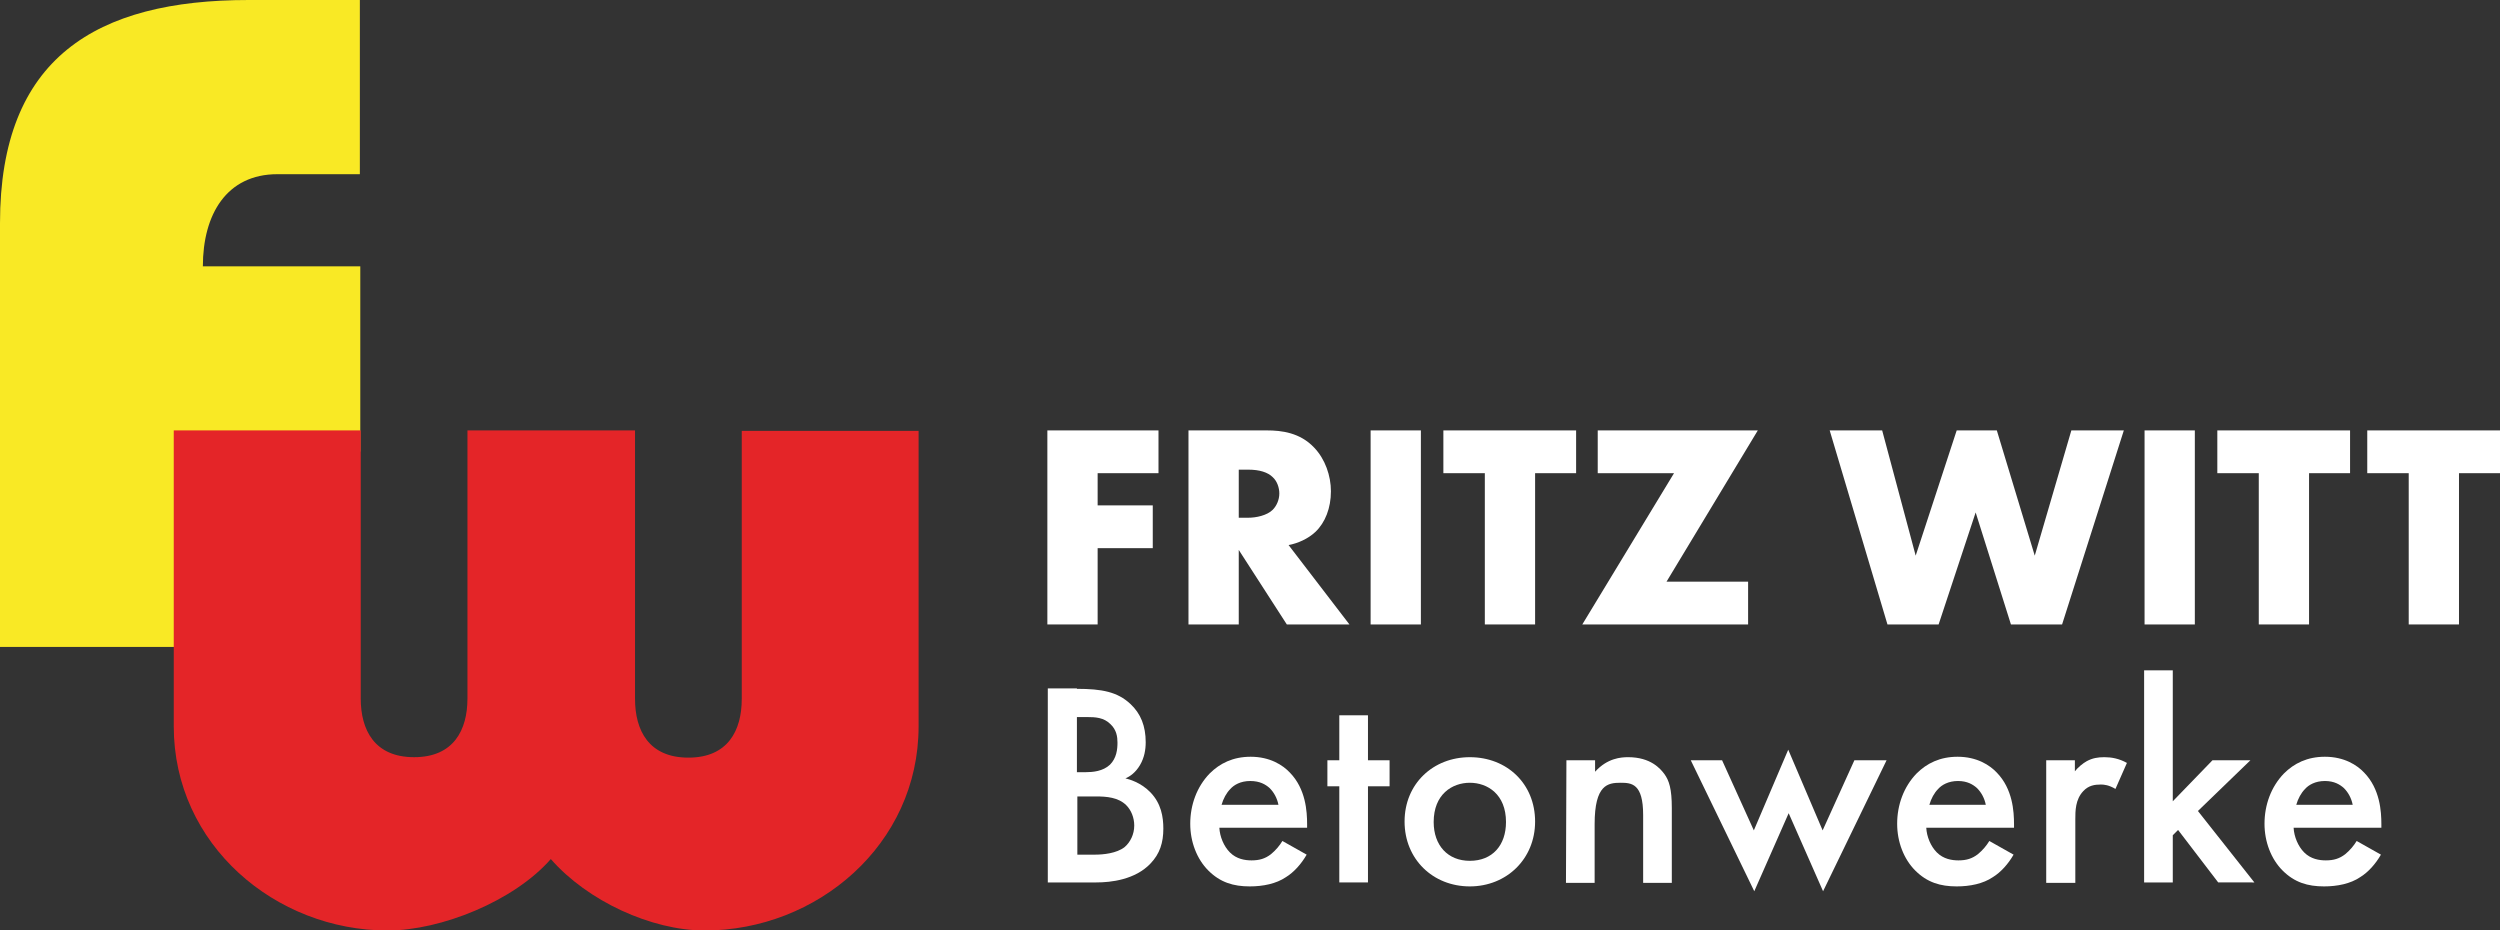 <?xml version="1.0" encoding="UTF-8"?> <!-- Generator: Adobe Illustrator 23.0.2, SVG Export Plug-In . SVG Version: 6.00 Build 0) --> <svg xmlns="http://www.w3.org/2000/svg" xmlns:xlink="http://www.w3.org/1999/xlink" id="Ebene_1" x="0px" y="0px" width="566.9px" height="210.9px" viewBox="0 0 566.9 210.9" style="enable-background:new 0 0 566.9 210.9;" xml:space="preserve"><rect x="0" y="0" width="566.9" height="210.9" fill="#333333" stroke="none"/> <style type="text/css"> .st0{fill:#F9E925;} .st1{fill:#E42528;} .st2{fill:#FFFFFF;} </style> <path class="st0" d="M46,146.7v-44.3h35.7v-42H46c0-11.8,5.4-20.9,16.9-20.9h18.7V0H56.4C21.8,0,0,13.1,0,50.6v96.1H46"></path> <path class="st1" d="M39.4,164.7c0,26.9,23.1,46.3,48.5,46.3c12.1,0,28.7-6.7,37-16.2c8.3,9.5,22.8,16.2,34.9,16.2 c25.4,0,48.5-19.4,48.5-46.3v-67h-40.1v60.8c0,7.1-3.1,13.3-12.1,13.3s-12.1-6.2-12.1-13.3V97.6h-38v60.8c0,7.1-3.1,13.3-12.1,13.3 s-12.1-6.2-12.1-13.3V97.6H39.4V164.7"></path> <g> <path class="st2" d="M262.7,107.3h-13.8v7.3h12.5v9.7h-12.5v17.3h-11.4v-44h25.2L262.7,107.3L262.7,107.3z"></path> <path class="st2" d="M287.3,97.6c3.3,0,7.5,0.5,10.7,3.9c2.5,2.6,3.8,6.4,3.8,9.9c0,3.8-1.3,7.1-3.5,9.2c-1.7,1.6-4,2.6-6.1,3 l13.8,18h-14.2l-10.9-16.9v16.9h-11.4v-44C269.5,97.6,287.3,97.6,287.3,97.6z M280.9,117.4h2.2c1.7,0,4.2-0.5,5.5-1.8 c0.9-0.9,1.5-2.3,1.5-3.7c0-1.3-0.5-2.8-1.5-3.7c-1.1-1.1-3-1.7-5.5-1.7h-2.2V117.4z"></path> <path class="st2" d="M322.2,97.6v44h-11.4v-44C310.8,97.6,322.2,97.6,322.2,97.6z"></path> <path class="st2" d="M348.1,107.3v34.3h-11.4v-34.3h-9.4v-9.7h30.1v9.7H348.1z"></path> <path class="st2" d="M377.9,131.9h18.5v9.7h-37.6l20.8-34.3h-17.3v-9.7h36.3L377.9,131.9z"></path> <path class="st2" d="M426.8,97.6l7.6,28.4l9.3-28.4h9.1l8.6,28.4l8.3-28.4h11.9l-14,44H456l-8-25.4l-8.4,25.4H428l-13.1-44 C414.9,97.6,426.8,97.6,426.8,97.6z"></path> <path class="st2" d="M497.7,97.6v44h-11.4v-44C486.3,97.6,497.7,97.6,497.7,97.6z"></path> <path class="st2" d="M523.6,107.3v34.3h-11.4v-34.3h-9.4v-9.7h30.1v9.7H523.6z"></path> <path class="st2" d="M557.6,107.3v34.3h-11.4v-34.3h-9.4v-9.7h30.1v9.7H557.6z"></path> </g> <g> <path class="st2" d="M244.2,156.2c5.7,0,9.2,0.7,12.1,3.4c2.4,2.2,3.5,5.1,3.5,8.7c0,1.7-0.3,3.5-1.3,5.2s-2.3,2.6-3.3,3 c0.8,0.2,3.5,0.9,5.7,3.2c2.4,2.5,2.9,5.5,2.9,8.2c0,3.2-0.8,5.7-2.9,7.9c-3.5,3.7-9,4.3-12.3,4.3h-11v-44h6.6V156.2z M244.2,175.1 h2c1.6,0,3.9-0.2,5.5-1.7c1.5-1.5,1.7-3.5,1.7-5c0-1.3-0.2-2.9-1.6-4.2c-1.5-1.5-3.4-1.6-5.3-1.6h-2.3L244.2,175.1L244.2,175.1z M244.2,193.8h4.1c1.9,0,4.9-0.3,6.7-1.7c1.3-1.1,2.2-2.9,2.2-4.9c0-1.8-0.7-3.5-1.8-4.6c-1.8-1.8-4.5-2-6.9-2h-4.2v13.2H244.2z"></path> <path class="st2" d="M296.3,193.8c-1.2,2.1-2.9,4-4.7,5.1c-2.2,1.5-5.2,2.1-8.2,2.1c-3.7,0-6.7-0.9-9.4-3.6 c-2.6-2.6-4.1-6.5-4.1-10.6c0-4.3,1.5-8.4,4.4-11.4c2.3-2.3,5.3-3.8,9.3-3.8c4.4,0,7.3,1.9,8.9,3.6c3.6,3.7,3.9,8.8,3.9,11.7v0.8 h-19.9c0.1,2,1,4.2,2.4,5.6c1.5,1.5,3.4,1.8,4.9,1.8c1.8,0,3.1-0.4,4.4-1.4c1.1-0.9,2-2,2.6-3L296.3,193.8z M289.9,182.5 c-0.3-1.5-1-2.8-2-3.8c-0.9-0.8-2.2-1.6-4.4-1.6c-2.2,0-3.7,0.9-4.5,1.8c-0.9,0.9-1.6,2.2-2,3.6H289.9z"></path> <path class="st2" d="M310.2,178.3v21.8h-6.5v-21.8H301v-5.9h2.7v-10.2h6.5v10.2h4.9v5.9H310.2z"></path> <path class="st2" d="M348.1,186.3c0,8.5-6.5,14.7-14.8,14.7c-8.4,0-14.8-6.2-14.8-14.7c0-8.6,6.5-14.6,14.8-14.6 C341.7,171.7,348.1,177.7,348.1,186.3z M341.5,186.4c0-6.3-4.2-8.9-8.2-8.9s-8.2,2.6-8.2,8.9c0,5.3,3.2,8.8,8.2,8.8 C338.4,195.2,341.5,191.7,341.5,186.4z"></path> <path class="st2" d="M355.2,172.4h6.5v2.6c2.8-3.1,5.9-3.3,7.5-3.3c5.1,0,7.3,2.6,8.2,3.8c1.1,1.5,1.7,3.4,1.7,7.7v17h-6.5v-15.4 c0-7.1-2.6-7.3-5.1-7.3c-2.9,0-5.9,0.4-5.9,9.4v13.3h-6.5L355.2,172.4L355.2,172.4z"></path> <path class="st2" d="M390.5,172.4l7.2,15.9l7.8-18.3l7.8,18.3l7.2-15.9h7.3l-14.4,29.7l-7.8-17.7l-7.8,17.7l-14.4-29.7H390.5z"></path> <path class="st2" d="M456.6,193.8c-1.2,2.1-2.9,4-4.7,5.1c-2.2,1.5-5.2,2.1-8.2,2.1c-3.7,0-6.7-0.9-9.4-3.6 c-2.6-2.6-4.1-6.5-4.1-10.6c0-4.3,1.5-8.4,4.4-11.4c2.3-2.3,5.3-3.8,9.3-3.8c4.4,0,7.3,1.9,8.9,3.6c3.6,3.7,3.9,8.8,3.9,11.7v0.8 h-19.9c0.1,2,1,4.2,2.4,5.6c1.5,1.5,3.4,1.8,4.9,1.8c1.8,0,3.1-0.4,4.4-1.4c1.1-0.9,2-2,2.6-3L456.6,193.8z M450.3,182.5 c-0.3-1.5-1-2.8-2-3.8c-0.9-0.8-2.2-1.6-4.3-1.6c-2.2,0-3.7,0.9-4.5,1.8c-0.9,0.9-1.6,2.2-2,3.6H450.3z"></path> <path class="st2" d="M464,172.4h6.5v2.5c0.7-0.9,1.8-1.8,2.7-2.3c1.3-0.7,2.5-0.9,4-0.9c1.6,0,3.3,0.3,5.1,1.3l-2.6,5.9 c-1.5-0.9-2.6-1-3.3-1c-1.4,0-2.8,0.2-4,1.5c-1.8,1.9-1.8,4.5-1.8,6.4v14.4H464V172.4z"></path> <path class="st2" d="M492.7,152.1v29.6l9-9.3h8.6l-11.9,11.5l12.8,16.2H503l-9.1-11.9l-1.2,1.2v10.7h-6.5V152h6.5V152.1z"></path> <path class="st2" d="M539.9,193.8c-1.2,2.1-2.9,4-4.7,5.1c-2.2,1.5-5.2,2.1-8.2,2.1c-3.7,0-6.7-0.9-9.4-3.6 c-2.6-2.6-4.1-6.5-4.1-10.6c0-4.3,1.5-8.4,4.4-11.4c2.3-2.3,5.3-3.8,9.3-3.8c4.4,0,7.3,1.9,8.9,3.6c3.6,3.7,3.9,8.8,3.9,11.7v0.8 h-19.9c0.1,2,1,4.2,2.4,5.6c1.5,1.5,3.4,1.8,4.9,1.8c1.8,0,3.1-0.4,4.4-1.4c1.1-0.9,2-2,2.6-3L539.9,193.8z M533.5,182.5 c-0.3-1.5-1-2.8-2-3.8c-0.9-0.8-2.2-1.6-4.3-1.6c-2.2,0-3.7,0.9-4.5,1.8c-0.9,0.9-1.6,2.2-2,3.6H533.5z"></path> </g> </svg> 